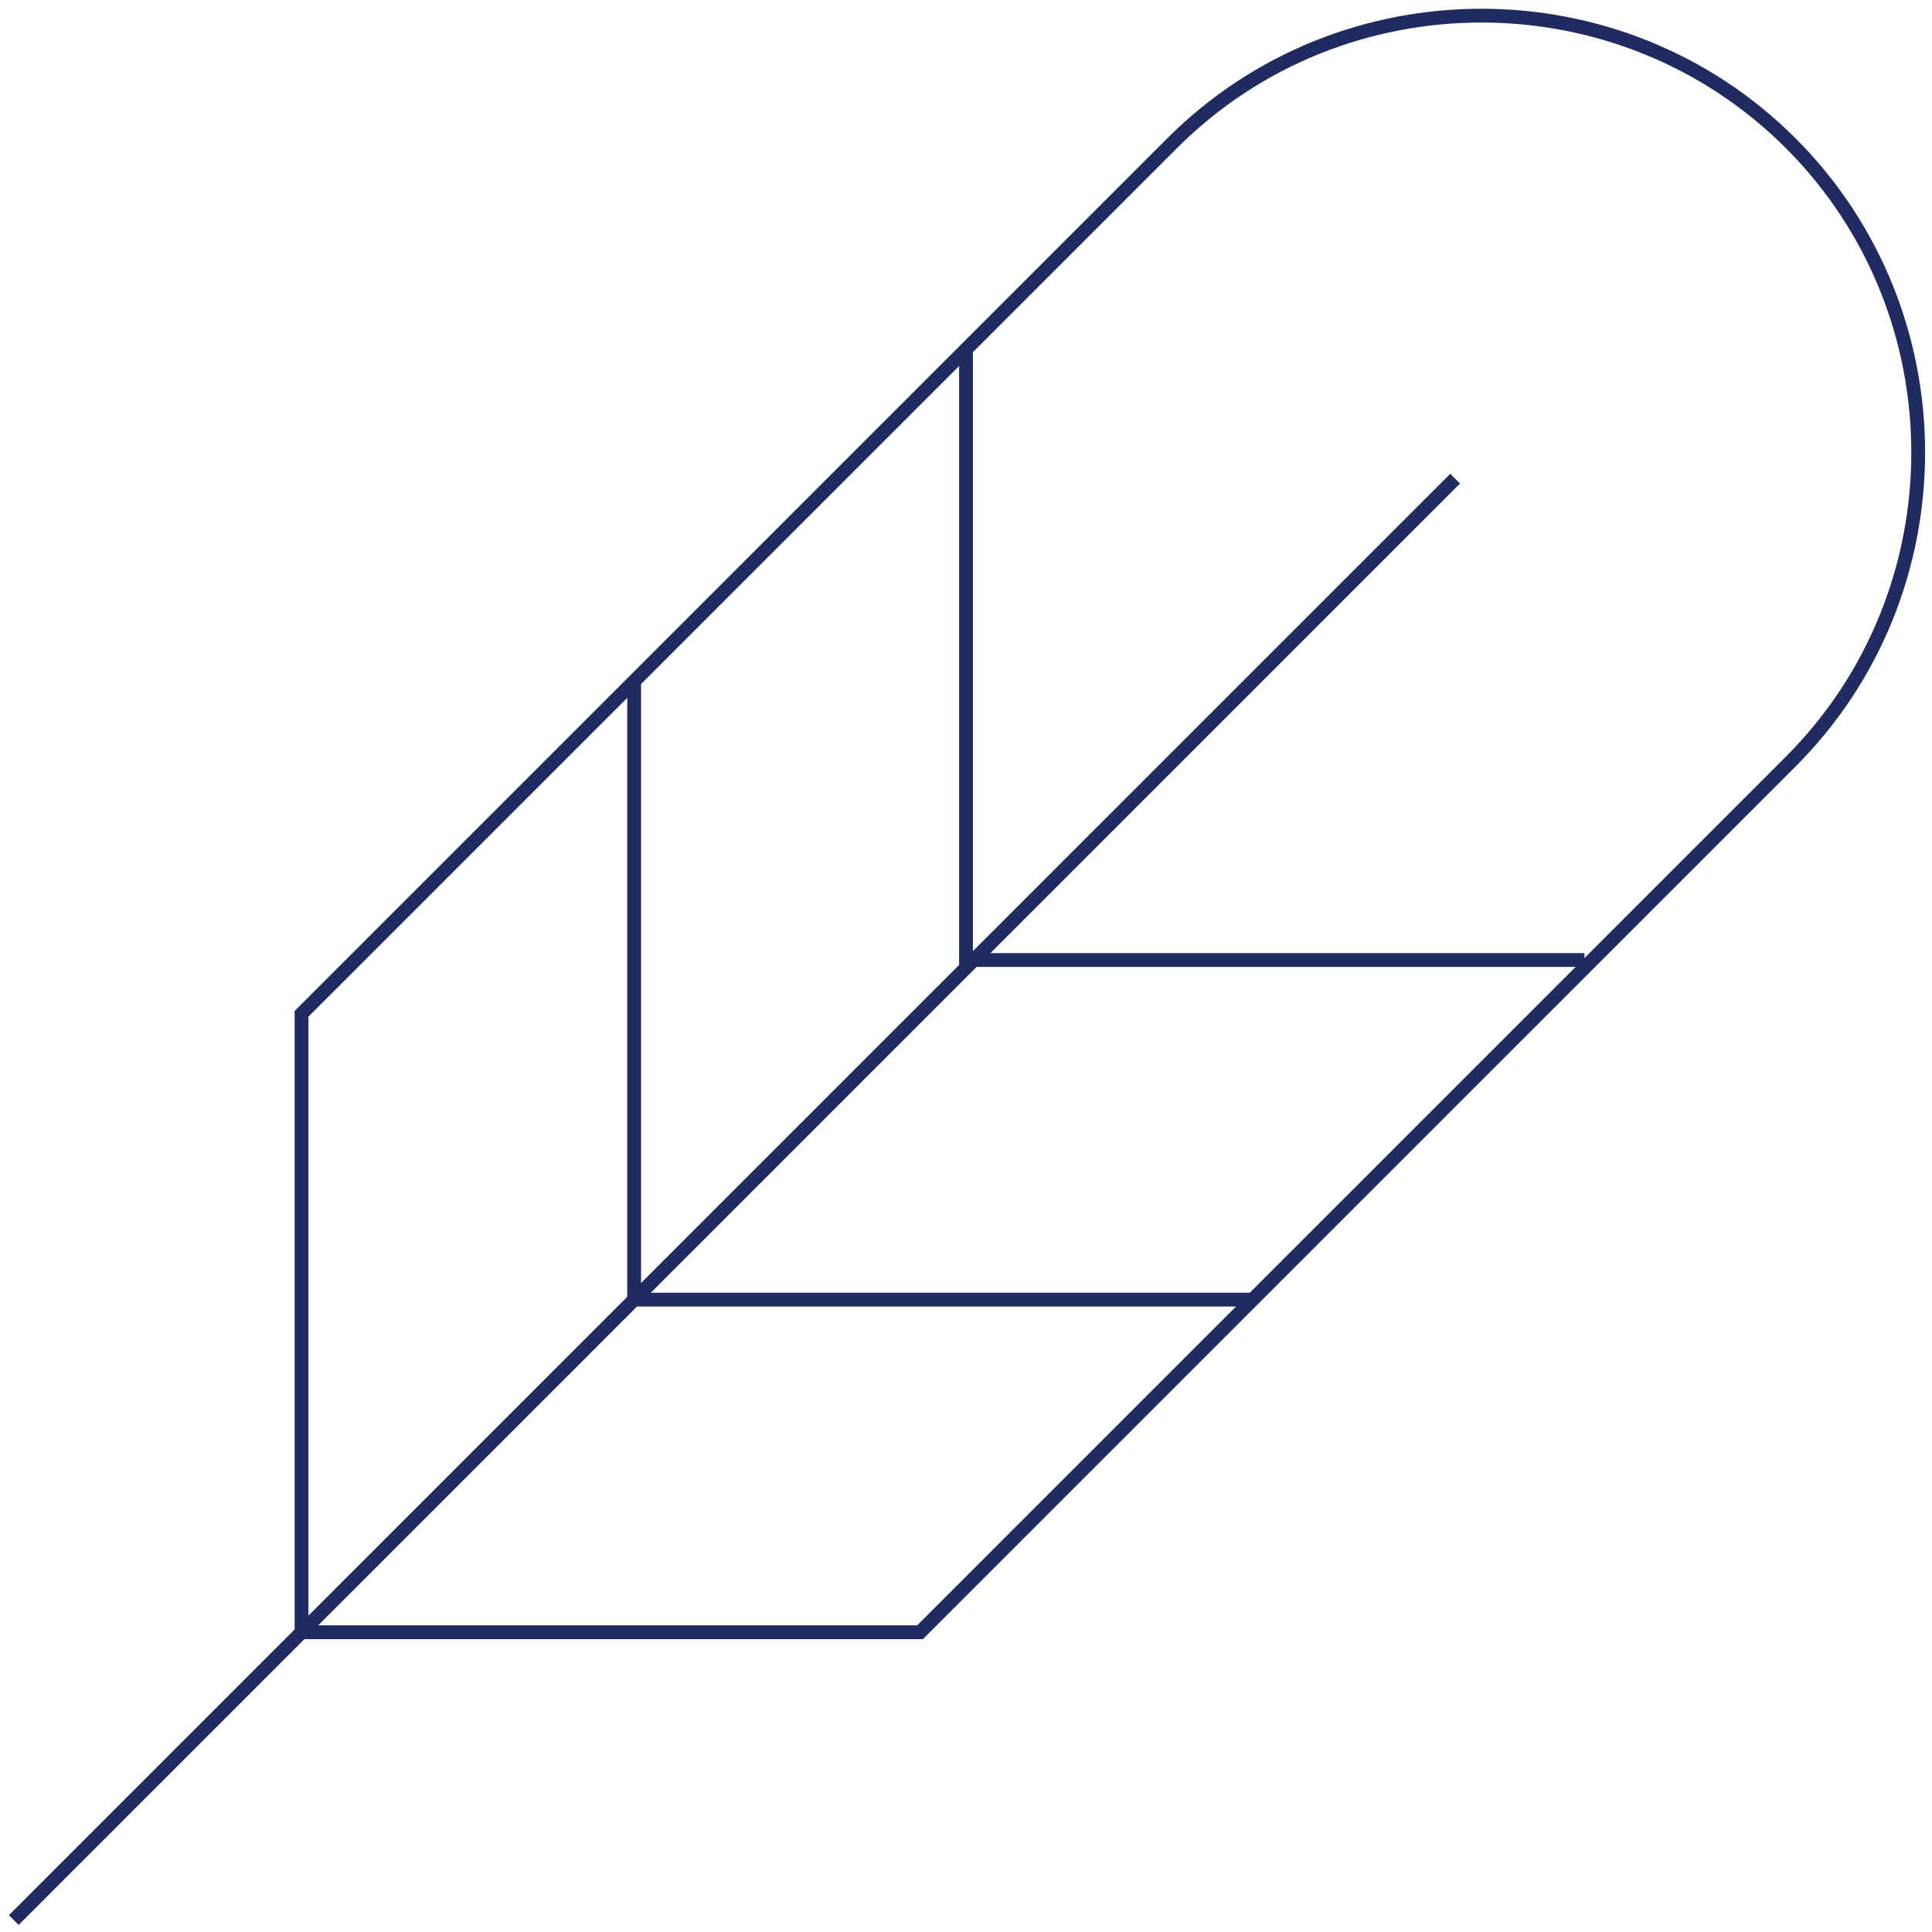 <svg xmlns="http://www.w3.org/2000/svg" width="140" height="140" viewBox="0 0 140 140" fill="none"><path d="M1 139.133L105.445 34.684" stroke="#1F2B61"></path><path fill-rule="evenodd" clip-rule="evenodd" d="M66.667 118.281L129.758 55.191C142.081 42.868 142.081 22.701 129.758 10.375C117.432 -1.948 97.264 -1.948 84.941 10.375L21.85 73.465V118.281H66.667Z" stroke="#1F2B61"></path><path d="M70 25.312V70.128" stroke="#1F2B61"></path><path d="M45.953 49.363V94.179" stroke="#1F2B61"></path><path d="M90.769 94.176H45.953" stroke="#1F2B61"></path><path d="M114.816 69.566H70" stroke="#1F2B61"></path></svg>